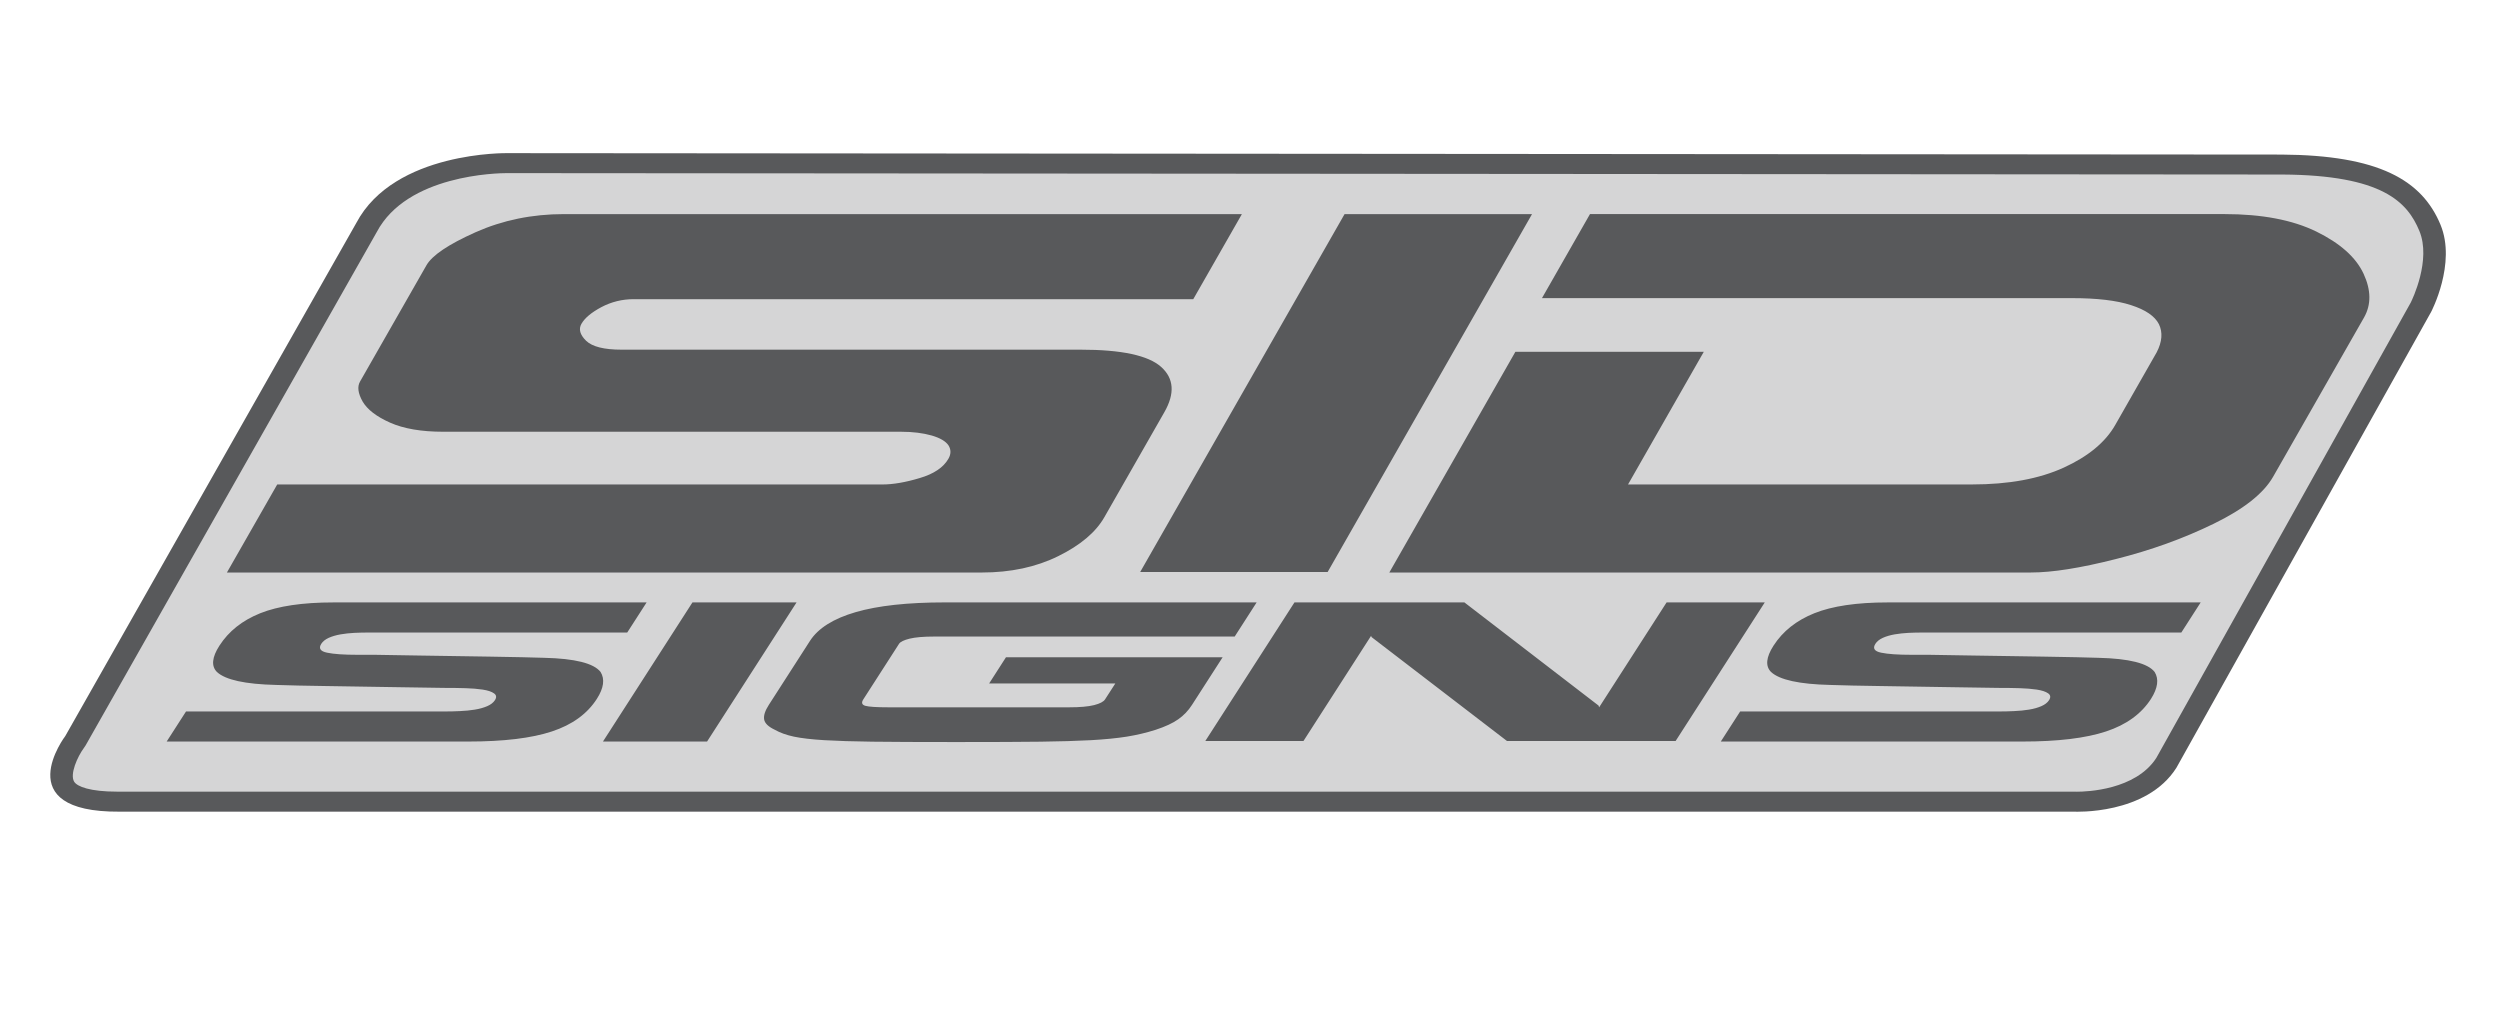<?xml version="1.0" encoding="utf-8"?>
<!-- Generator: Adobe Illustrator 15.0.0, SVG Export Plug-In . SVG Version: 6.00 Build 0)  -->
<!DOCTYPE svg PUBLIC "-//W3C//DTD SVG 1.1//EN" "http://www.w3.org/Graphics/SVG/1.1/DTD/svg11.dtd">
<svg version="1.1" id="Layer_1" xmlns="http://www.w3.org/2000/svg" xmlns:xlink="http://www.w3.org/1999/xlink" x="0px" y="0px"
	 width="123px" height="50px" viewBox="0 0 123 50" enable-background="new 0 0 123 50" xml:space="preserve">
<g>
	<path fill-rule="evenodd" clip-rule="evenodd" fill="#58595B" d="M17.529,10.972L3.214,36.21c0,0-2.86,3.761,2.665,3.724h96.179
		c0,0,3.546,0.175,5.021-2.16l12.535-22.433c0,0,1.249-2.374,0.459-4.283c-0.913-2.206-3.046-3.423-7.823-3.453l-87.271-0.07
		C24.979,7.534,19.402,7.425,17.529,10.972z"/>
	<path fill-rule="evenodd" clip-rule="evenodd" fill="#D5D5D6" d="M102.186,38.952c-0.062,0-0.102-0.002-0.112-0.002l-0.058-0.001
		H5.837H5.754c-1.326,0-1.955-0.25-2.103-0.485c-0.226-0.359,0.148-1.225,0.492-1.687l0.067-0.1l14.314-25.238l0.013-0.023
		c1.487-2.818,5.927-2.899,6.429-2.899l0.034,0.001h0.021l87.271,0.069c4.927,0.03,6.151,1.353,6.741,2.776
		c0.591,1.429-0.348,3.371-0.424,3.523l-12.519,22.406C105.067,38.872,102.66,38.952,102.186,38.952z"/>
	<path fill-rule="evenodd" clip-rule="evenodd" fill="#58595B" d="M54.334,25.447c-0.422,0.739-1.177,1.377-2.27,1.916
		c-1.087,0.537-2.34,0.805-3.762,0.805H11.164l2.475-4.332H43.41c0.527,0,1.138-0.104,1.838-0.315
		c0.699-0.205,1.171-0.524,1.415-0.952c0.13-0.227,0.133-0.444,0.006-0.651c-0.135-0.206-0.409-0.368-0.828-0.491
		c-0.427-0.121-0.926-0.185-1.506-0.185H21.806c-1.07,0-1.947-0.15-2.617-0.449c-0.669-0.298-1.121-0.646-1.352-1.045
		c-0.222-0.399-0.268-0.723-0.122-0.977l3.266-5.718c0.28-0.49,1.085-1.032,2.419-1.628c1.332-0.592,2.778-0.891,4.344-0.891
		l33.357,0l-2.392,4.185H31.179c-0.565,0-1.098,0.131-1.59,0.391c-0.495,0.265-0.82,0.537-0.983,0.823
		c-0.148,0.26-0.07,0.537,0.229,0.832c0.306,0.294,0.887,0.439,1.75,0.439h22.589c2.001,0,3.323,0.282,3.955,0.849
		c0.632,0.567,0.682,1.309,0.156,2.229L54.334,25.447L54.334,25.447z M65.32,28.143l10.056-17.609h-9.223L56.097,28.143H65.32
		L65.32,28.143L65.32,28.143z M111.836,23.458L111.836,23.458c-0.468,0.818-1.442,1.59-2.925,2.312
		c-1.483,0.724-3.089,1.303-4.822,1.738c-1.733,0.44-3.118,0.659-4.164,0.659h-31.57l6.202-10.859h9.27l-3.728,6.527h16.926
		c1.805,0,3.308-0.277,4.518-0.831c1.2-0.55,2.045-1.25,2.526-2.094l2.041-3.577c0.271-0.524,0.302-0.982,0.11-1.382
		c-0.201-0.397-0.659-0.709-1.375-0.939c-0.708-0.231-1.674-0.344-2.905-0.344H75.865l2.362-4.135h31.216
		c1.841,0,3.344,0.286,4.522,0.86c1.169,0.575,1.945,1.263,2.322,2.074c0.373,0.806,0.383,1.523,0.021,2.158L111.836,23.458z"/>
	<path fill-rule="evenodd" clip-rule="evenodd" fill="#58595B" d="M29.548,33.06c-0.336-0.429-1.26-0.66-2.771-0.696
		c-0.284-0.011-0.648-0.021-1.088-0.029c-0.439-0.009-0.98-0.02-1.621-0.03c-0.64-0.013-1.79-0.03-3.447-0.053
		c-1.202-0.018-1.925-0.03-2.173-0.036c-0.083,0-0.223,0-0.418,0c-0.292,0-0.438,0-0.438,0c-0.67,0-1.169-0.034-1.5-0.104
		c-0.332-0.068-0.427-0.214-0.286-0.436c0.079-0.122,0.201-0.219,0.369-0.295c0.167-0.075,0.36-0.131,0.58-0.17
		c0.218-0.037,0.444-0.062,0.674-0.074c0.23-0.012,0.485-0.017,0.765-0.017c0.291,0,4.514,0,12.666,0l0.953-1.481
		c-8.25,0-13.384,0-15.406,0c-1.519,0-2.719,0.178-3.603,0.532c-0.882,0.354-1.551,0.885-2.007,1.593
		c-0.37,0.575-0.411,1.008-0.124,1.297c0.417,0.389,1.39,0.602,2.914,0.638c0.3,0.012,0.663,0.02,1.089,0.03
		c0.425,0.007,0.879,0.016,1.363,0.024c0.481,0.008,1.674,0.028,3.579,0.057c1.215,0.018,1.953,0.029,2.213,0.034
		c0.433,0,0.795,0.005,1.09,0.015c0.294,0.009,0.567,0.031,0.823,0.068c0.254,0.039,0.441,0.1,0.56,0.185
		c0.121,0.083,0.137,0.194,0.047,0.335c-0.079,0.122-0.205,0.22-0.378,0.295c-0.175,0.076-0.377,0.133-0.612,0.171
		c-0.233,0.038-0.475,0.062-0.727,0.072c-0.25,0.014-0.522,0.019-0.815,0.019c-0.292,0-4.516,0-12.667,0l-0.952,1.479
		c7.859,0,12.806,0,14.84,0c1.742,0,3.112-0.165,4.112-0.496c1.001-0.33,1.738-0.864,2.212-1.602
		C29.705,33.855,29.766,33.414,29.548,33.06L29.548,33.06z M34.069,29.638l-4.402,6.844h5.122l4.402-6.844H34.069L34.069,29.638z
		 M61.827,29.638c-7.442,0-12.555,0-15.342,0c-1.827,0-3.287,0.16-4.385,0.479c-1.096,0.318-1.845,0.79-2.246,1.41
		c-0.94,1.463-1.616,2.515-2.027,3.152c-0.187,0.291-0.264,0.53-0.231,0.719s0.208,0.357,0.529,0.509
		c0.256,0.146,0.567,0.256,0.935,0.336c0.367,0.077,0.866,0.136,1.497,0.174c0.63,0.037,1.417,0.062,2.356,0.074
		c0.941,0.012,2.315,0.018,4.127,0.018c1.812,0,3.199-0.006,4.161-0.018c0.962-0.012,1.787-0.037,2.473-0.074
		c0.686-0.038,1.274-0.097,1.763-0.174c0.49-0.08,0.961-0.19,1.417-0.336c0.477-0.156,0.849-0.329,1.117-0.519
		c0.268-0.188,0.494-0.424,0.676-0.709c0.411-0.638,0.913-1.42,1.507-2.342h-10.66l-0.828,1.289h6.208l-0.505,0.783
		c-0.074,0.116-0.254,0.209-0.538,0.282c-0.282,0.072-0.696,0.109-1.241,0.109c-5.183,0-8.138,0-8.861,0
		c-0.6,0-0.984-0.025-1.155-0.074c-0.17-0.05-0.203-0.155-0.099-0.317l1.759-2.735c0.063-0.098,0.237-0.182,0.518-0.252
		c0.282-0.069,0.688-0.104,1.217-0.104c0.724,0,5.65,0,14.778,0L61.827,29.638L61.827,29.638z M67.457,31.283l0.024,0.062
		l6.662,5.111h8.298l4.386-6.818h-4.83l-3.321,5.164l-0.026-0.087l-6.602-5.077h-8.36l-4.386,6.818h4.829L67.457,31.283
		L67.457,31.283z M106.008,33.06c-0.336-0.429-1.259-0.66-2.771-0.696c-0.284-0.011-0.647-0.021-1.088-0.029
		c-0.438-0.009-0.979-0.02-1.62-0.03c-0.641-0.013-1.79-0.03-3.447-0.053c-1.2-0.018-1.925-0.03-2.173-0.036
		c-0.082,0-0.223,0-0.417,0c-0.293,0-0.438,0-0.438,0c-0.669,0-1.17-0.034-1.501-0.104c-0.332-0.068-0.426-0.214-0.284-0.436
		c0.078-0.122,0.201-0.219,0.368-0.295c0.167-0.075,0.359-0.131,0.579-0.17c0.219-0.037,0.444-0.062,0.676-0.074
		c0.23-0.012,0.483-0.017,0.764-0.017c0.29,0,4.514,0,12.666,0l0.952-1.481c-8.249,0-13.384,0-15.403,0
		c-1.521,0-2.721,0.178-3.605,0.532c-0.882,0.354-1.551,0.885-2.007,1.593c-0.37,0.575-0.41,1.008-0.123,1.297
		c0.419,0.389,1.391,0.602,2.914,0.638c0.3,0.012,0.663,0.02,1.089,0.03c0.427,0.007,0.88,0.016,1.363,0.024
		c0.481,0.008,1.674,0.028,3.578,0.057c1.216,0.018,1.954,0.029,2.215,0.034c0.433,0,0.795,0.005,1.09,0.015
		c0.293,0.009,0.567,0.031,0.822,0.068c0.255,0.039,0.441,0.1,0.562,0.185c0.12,0.083,0.135,0.194,0.046,0.335
		c-0.079,0.122-0.205,0.22-0.379,0.295c-0.173,0.076-0.377,0.133-0.61,0.171c-0.234,0.038-0.477,0.062-0.728,0.072
		c-0.251,0.014-0.523,0.019-0.816,0.019c-0.292,0-4.516,0-12.666,0l-0.952,1.479c7.859,0,12.807,0,14.84,0
		c1.743,0,3.114-0.165,4.113-0.496c1-0.33,1.737-0.864,2.212-1.602C106.165,33.855,106.227,33.414,106.008,33.06L106.008,33.06z"/>
</g>
</svg>
